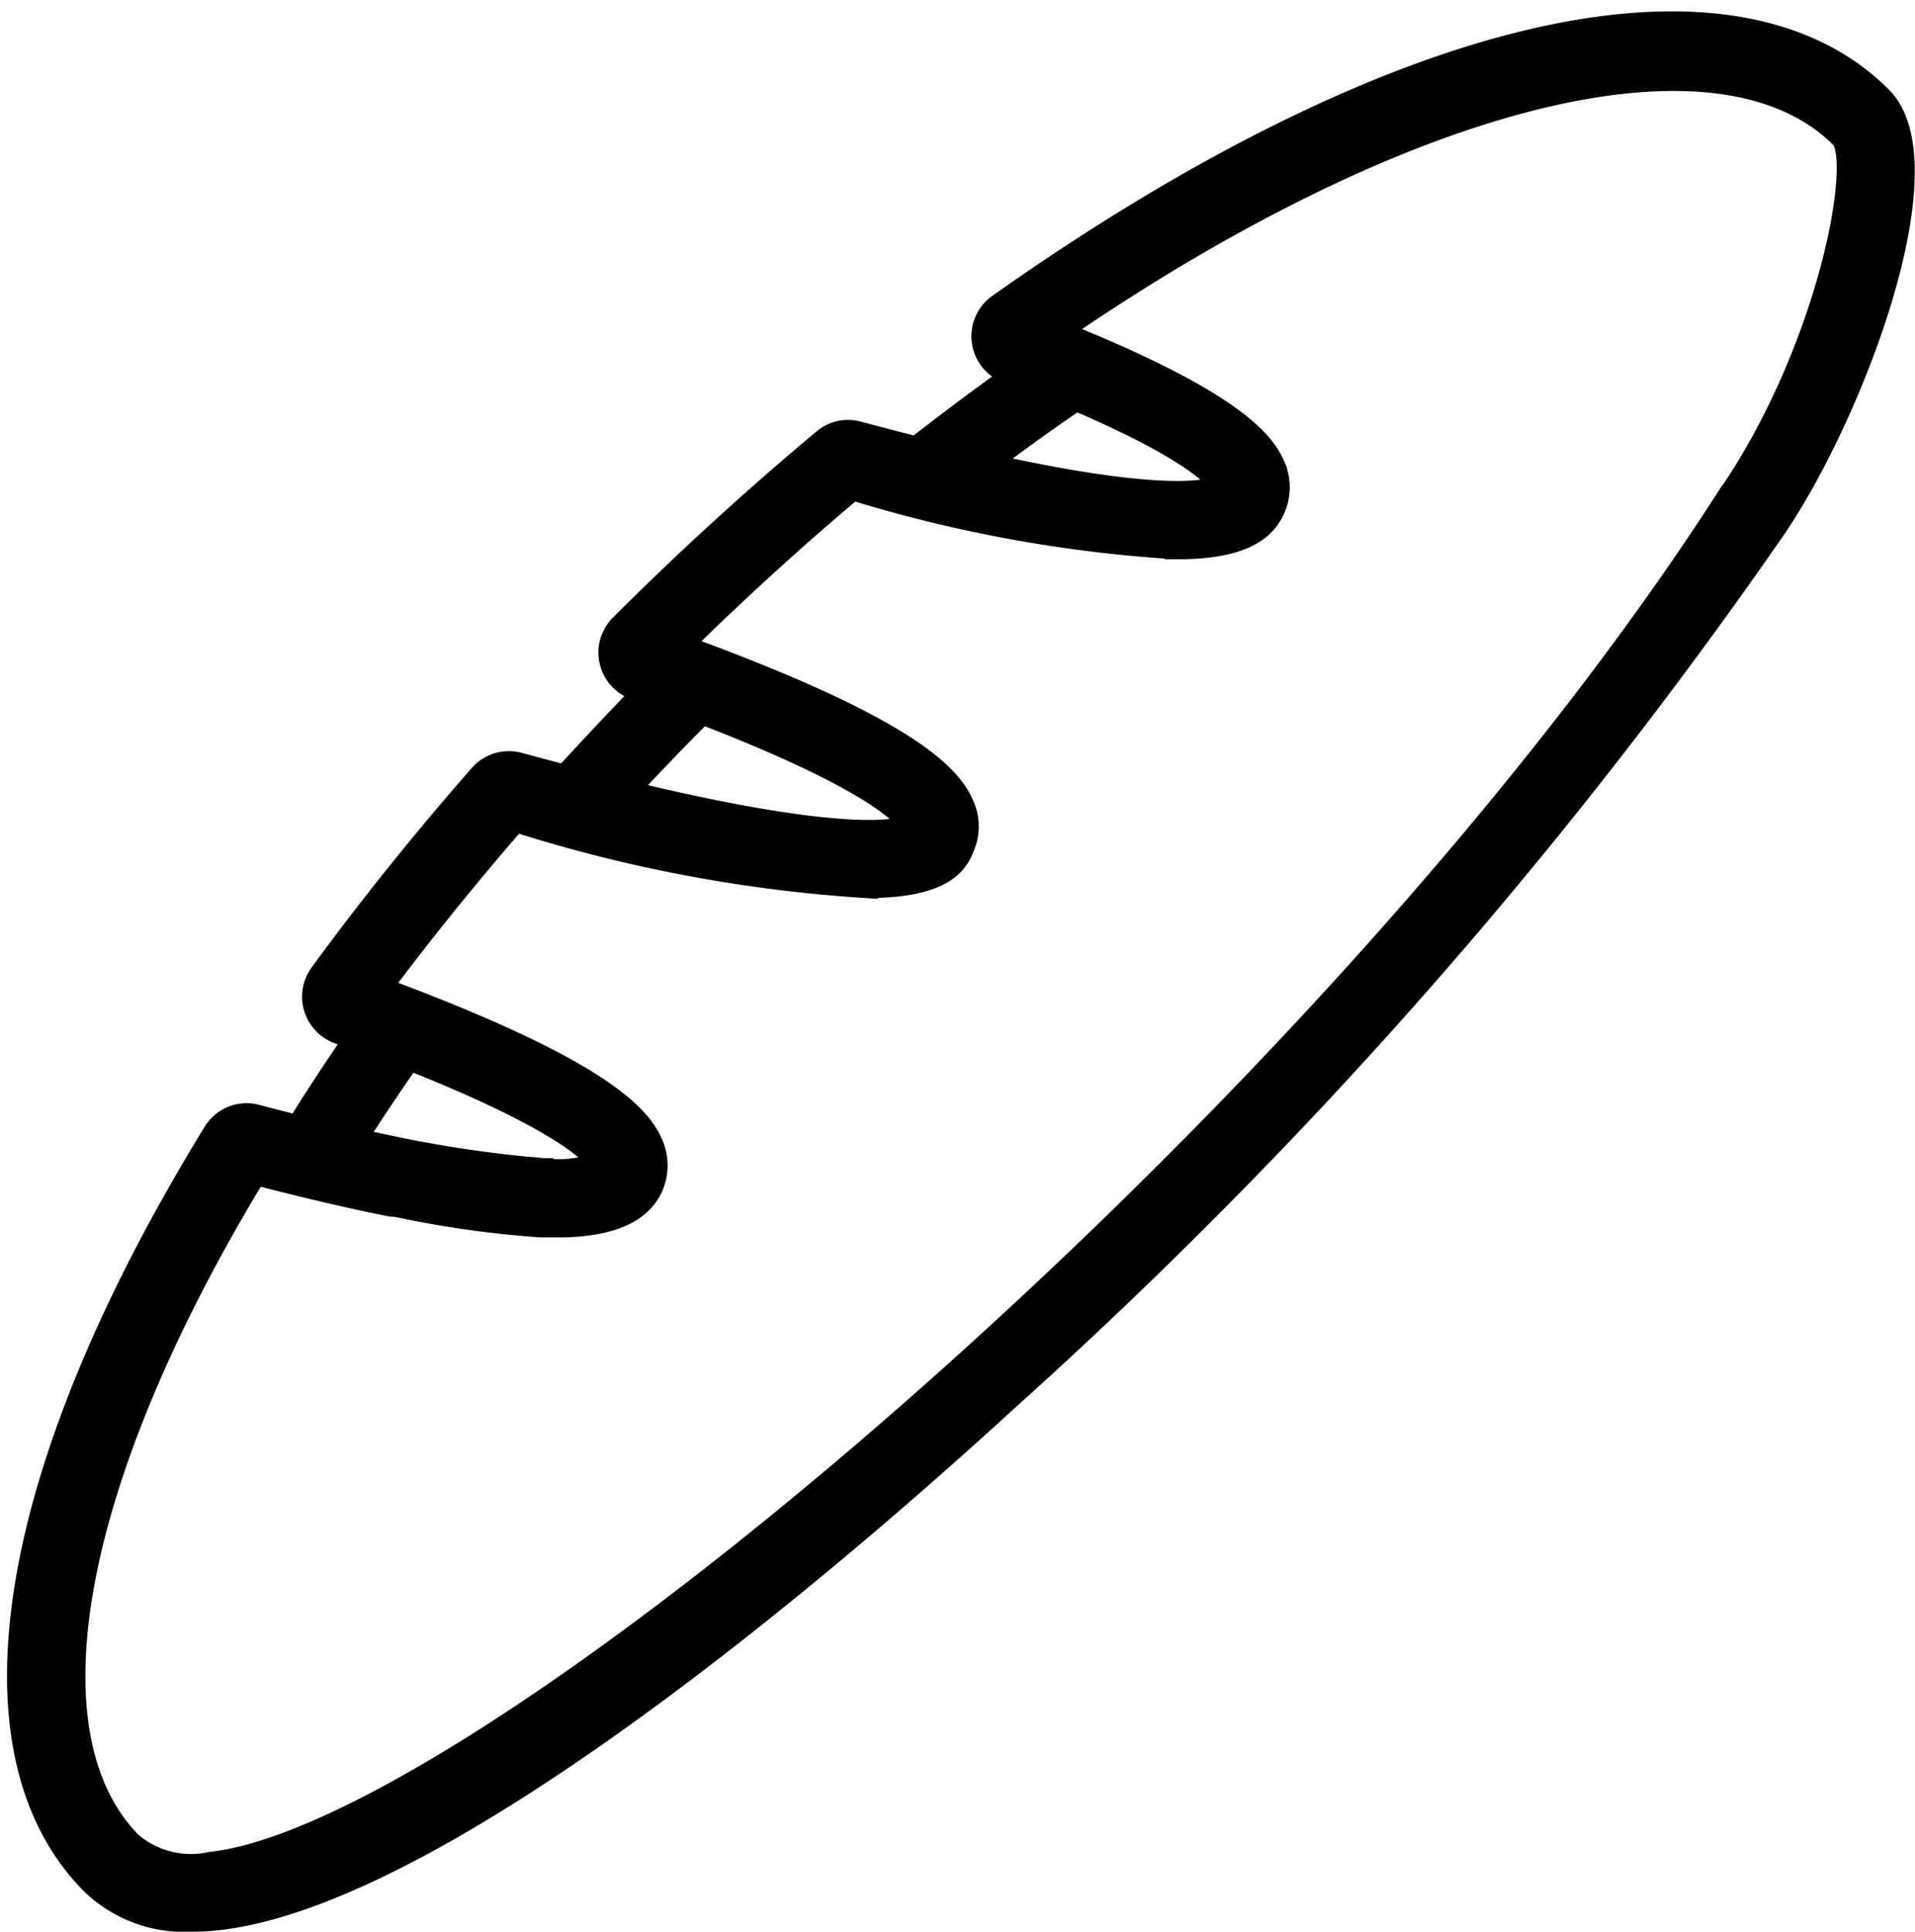 <svg xmlns="http://www.w3.org/2000/svg" width="29.19" height="29.443" viewBox="0 0 29.19 29.443">
  <path id="PICTO" d="M659.292-13657.744c-2.006-2.006-1.316-6.283,1.855-11.445a.573.573,0,0,1,.639-.258c.216.059.426.109.632.165.275-.443.57-.894.883-1.344l-.261-.093a.591.591,0,0,1-.357-.378.582.582,0,0,1,.086-.508c.742-1.017,1.563-2.037,2.435-3.033a.579.579,0,0,1,.591-.172c.24.065.471.127.694.186.4-.433.8-.865,1.216-1.288l-.144-.052a.577.577,0,0,1-.371-.419.576.576,0,0,1,.155-.536c1-1,2.04-1.947,3.092-2.827a.568.568,0,0,1,.522-.113c.316.083.615.162.9.234a.531.531,0,0,1,.062-.062c.474-.367.951-.725,1.426-1.062a.66.66,0,0,1-.113-.041.576.576,0,0,1-.368-.467.579.579,0,0,1,.24-.547c6-4.242,11.147-5.454,13.441-3.163,1.027,1.027-.464,4.908-1.663,6.626a76.125,76.125,0,0,1-11.717,13.273c-2.442,2.236-8.5,7.481-11.981,7.859a3.842,3.842,0,0,1-.388.021A2.025,2.025,0,0,1,659.292-13657.744Zm.6-.6a1.412,1.412,0,0,0,1.2.288c4.246-.456,17.168-11.521,23.149-20.851a.309.309,0,0,1,.041-.055c1.5-2.236,2.01-5.066,1.666-5.407-1.876-1.872-6.64-.677-11.944,2.968,2.587,1.034,3.116,1.652,3.284,2.034a.8.8,0,0,1,.021.629c-.137.34-.467.632-1.5.632a21.1,21.1,0,0,1-4.933-.9c-.89.748-1.773,1.553-2.624,2.391,3.425,1.247,4.091,1.968,4.29,2.408a.784.784,0,0,1,.024.639c-.089.227-.251.625-1.48.625a22.168,22.168,0,0,1-5.352-1.007c-.732.842-1.426,1.7-2.064,2.556,3.3,1.224,3.94,1.928,4.132,2.356a.806.806,0,0,1,.024.636c-.2.5-.808.616-1.353.631h-.127l-.168,0h-.028l-.023,0a15.564,15.564,0,0,1-2.212-.313.443.443,0,0,1-.1-.008c-.615-.123-1.3-.285-2.044-.478C658.945-13663.917,658.224-13660,659.89-13658.342Zm6.283-10.281a1.807,1.807,0,0,0,.842-.1c-.079-.135-.515-.649-2.9-1.595-.286.409-.563.822-.822,1.228a18.975,18.975,0,0,0,2.86.463h.019Zm1.247-5.764c2.9.707,4.081.67,4.339.508-.076-.137-.529-.69-3.181-1.71C668.182-13675.194,667.8-13674.792,667.42-13674.387Zm5.486-4.988c2.772.618,3.452.405,3.593.326-.069-.12-.422-.549-2.219-1.318C673.823-13680.055,673.362-13679.726,672.905-13679.375Z" transform="translate(-657.879 13686.456)" stroke="#000" stroke-linecap="round" stroke-width="0.35"/>
</svg>
